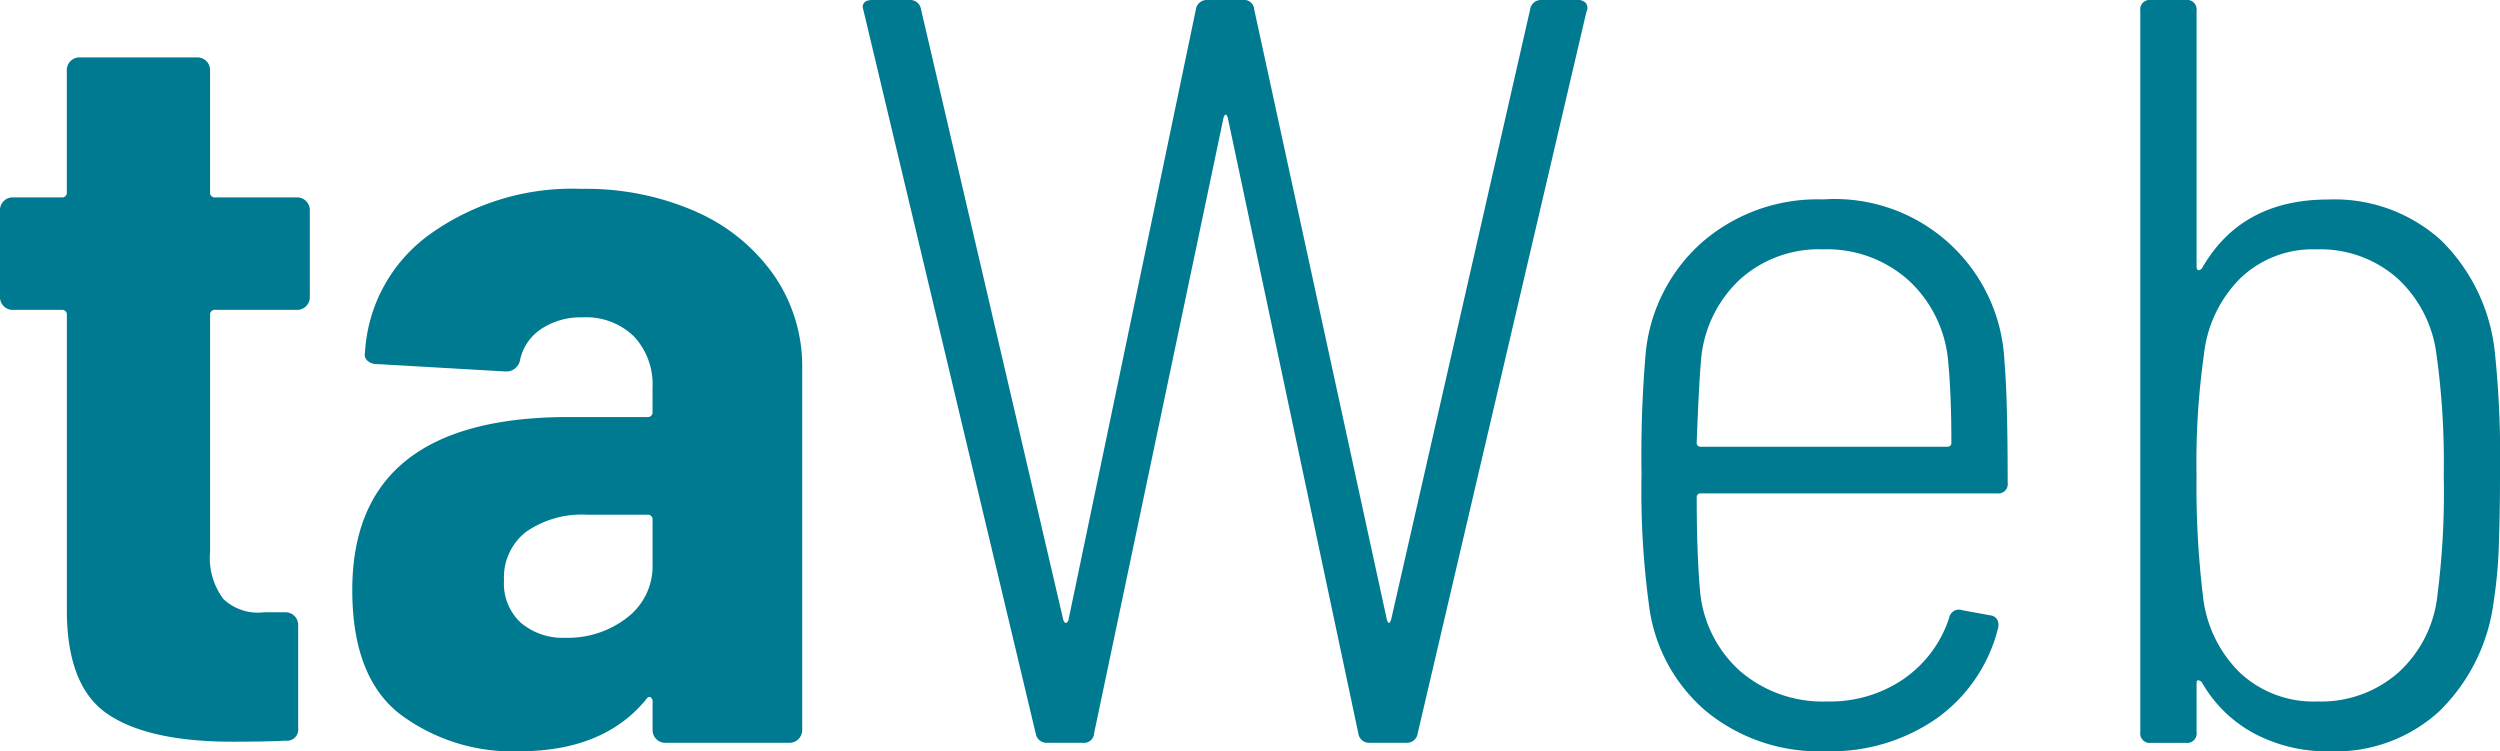 <?xml version="1.0" encoding="UTF-8"?> <svg xmlns="http://www.w3.org/2000/svg" width="190.078" height="57.121" viewBox="0 0 190.078 57.121"><g id="Group_388" data-name="Group 388" transform="translate(-407.663 -354.734)"><path id="Path_841" data-name="Path 841" d="M430.938,375.245a.931.931,0,0,1-.687.282h-6.21a.357.357,0,0,0-.405.4v17.993a5.2,5.2,0,0,0,1.01,3.59,3.818,3.818,0,0,0,3.105,1.008h1.613a.963.963,0,0,1,.969.969v7.826a.857.857,0,0,1-.969.969q-1.372.078-4.033.079-6.375,0-9.48-2.1t-3.105-7.908V375.929a.356.356,0,0,0-.4-.4H408.63a.963.963,0,0,1-.967-.967v-6.616a.936.936,0,0,1,.282-.687.926.926,0,0,1,.685-.282h3.713a.356.356,0,0,0,.4-.4V357.3a.963.963,0,0,1,.967-.969h8.957a.963.963,0,0,1,.967.969v9.277a.357.357,0,0,0,.405.4h6.21a.932.932,0,0,1,.687.282.947.947,0,0,1,.282.687v6.616a.94.94,0,0,1-.282.685" transform="translate(0 2.766)" fill="#007a91"></path><path id="Path_842" data-name="Path 842" d="M438.34,392.575a4.9,4.9,0,0,0,1.936-4.036v-3.387a.356.356,0,0,0-.4-.4h-4.6a7.412,7.412,0,0,0-4.6,1.29,4.384,4.384,0,0,0-1.695,3.71,4.051,4.051,0,0,0,1.292,3.228,4.952,4.952,0,0,0,3.387,1.128,7.311,7.311,0,0,0,4.68-1.531m5.244-30.86a14.164,14.164,0,0,1,5.931,4.841,12.167,12.167,0,0,1,2.139,7.059v27.511a.968.968,0,0,1-.969.967h-9.439a.963.963,0,0,1-.969-.967v-2.18a.328.328,0,0,0-.162-.323c-.107-.052-.216,0-.323.161q-3.228,3.955-9.68,3.954a14.26,14.26,0,0,1-9.036-2.823q-3.631-2.822-3.631-9.439,0-13.152,16.457-13.152h5.972a.356.356,0,0,0,.4-.4v-1.856a5.313,5.313,0,0,0-1.413-3.872,5.2,5.2,0,0,0-3.913-1.451,5.418,5.418,0,0,0-3.146.887,3.772,3.772,0,0,0-1.613,2.421,1.063,1.063,0,0,1-1.128.805l-9.762-.564a1.017,1.017,0,0,1-.687-.241.633.633,0,0,1-.2-.646,11.869,11.869,0,0,1,4.964-9,18.576,18.576,0,0,1,11.5-3.431,20.759,20.759,0,0,1,8.713,1.736" transform="translate(17.002 9.116)" fill="#007a91"></path><path id="Path_843" data-name="Path 843" d="M444.768,410.483,431.7,355.622l-.082-.323c0-.375.244-.564.728-.564h2.823a.83.83,0,0,1,.887.726l10.811,46.392c.052.159.12.241.2.241s.148-.082.2-.241l9.682-46.392a.828.828,0,0,1,.887-.726H460.5a.771.771,0,0,1,.887.726l10.085,46.392c.052.159.107.241.159.241s.107-.082.162-.241l10.57-46.392a.828.828,0,0,1,.887-.726H486a.742.742,0,0,1,.605.241.607.607,0,0,1,.041.646l-12.829,54.861a.83.83,0,0,1-.887.726h-2.744a.828.828,0,0,1-.887-.726l-9.923-46.794c-.055-.162-.109-.241-.162-.241s-.109.079-.161.241l-9.841,46.794a.771.771,0,0,1-.887.726h-2.664a.828.828,0,0,1-.887-.726" transform="translate(41.637 0)" fill="#007a91"></path><path id="Path_844" data-name="Path 844" d="M460.665,366.407a9.442,9.442,0,0,0-2.905,6.131q-.164,1.935-.323,6.213a.284.284,0,0,0,.323.32h18.716a.284.284,0,0,0,.323-.32q0-3.631-.241-6.134a9.462,9.462,0,0,0-2.985-6.172,9.279,9.279,0,0,0-6.536-2.38,8.947,8.947,0,0,0-6.372,2.341M473.209,396.7a9,9,0,0,0,3.428-4.639.749.749,0,0,1,.969-.564l2.177.4a.666.666,0,0,1,.526.364.946.946,0,0,1,.041.605,11.992,11.992,0,0,1-4.6,6.815,14.065,14.065,0,0,1-8.552,2.541,13.479,13.479,0,0,1-9.075-3.064,12.6,12.6,0,0,1-4.318-8.07,64.8,64.8,0,0,1-.564-9.924,90.592,90.592,0,0,1,.323-9.277,12.887,12.887,0,0,1,4.316-8.39,13.375,13.375,0,0,1,9.157-3.228,12.918,12.918,0,0,1,13.8,12.344q.242,2.744.244,9.2a.715.715,0,0,1-.808.808H457.76a.285.285,0,0,0-.323.323q0,4.111.241,6.936A9.281,9.281,0,0,0,460.7,396.1a9.619,9.619,0,0,0,6.657,2.339,9.875,9.875,0,0,0,5.849-1.733" transform="translate(79.229 9.627)" fill="#007a91"></path><path id="Path_845" data-name="Path 845" d="M490.163,390.88a59.262,59.262,0,0,0-.564-9.28,9.434,9.434,0,0,0-2.985-5.728,8.823,8.823,0,0,0-6.131-2.177,7.932,7.932,0,0,0-5.808,2.218,9.641,9.641,0,0,0-2.744,5.77,58.55,58.55,0,0,0-.564,9.2,69.779,69.779,0,0,0,.482,9.116,9.608,9.608,0,0,0,2.785,5.849,8.167,8.167,0,0,0,5.928,2.218,8.863,8.863,0,0,0,6.172-2.218A9.228,9.228,0,0,0,489.681,400a61.3,61.3,0,0,0,.482-9.116m4.277.079q0,2.584-.082,5.041a35.385,35.385,0,0,1-.4,4.48,14.129,14.129,0,0,1-4.154,8.349,11.694,11.694,0,0,1-8.27,3.026,11.889,11.889,0,0,1-5.811-1.372,10.093,10.093,0,0,1-3.951-3.872.453.453,0,0,0-.282-.161c-.082,0-.12.079-.12.244v3.71a.714.714,0,0,1-.808.805H467.9a.712.712,0,0,1-.808-.805V355.543a.714.714,0,0,1,.808-.808h2.662a.716.716,0,0,1,.808.808v19.442c0,.162.038.257.12.282s.172-.011.282-.12q2.982-5.241,9.6-5.244a12.076,12.076,0,0,1,8.552,3.067,13.947,13.947,0,0,1,4.116,8.469,77.094,77.094,0,0,1,.4,9.521" transform="translate(103.301 0)" fill="#007a91"></path></g></svg> 